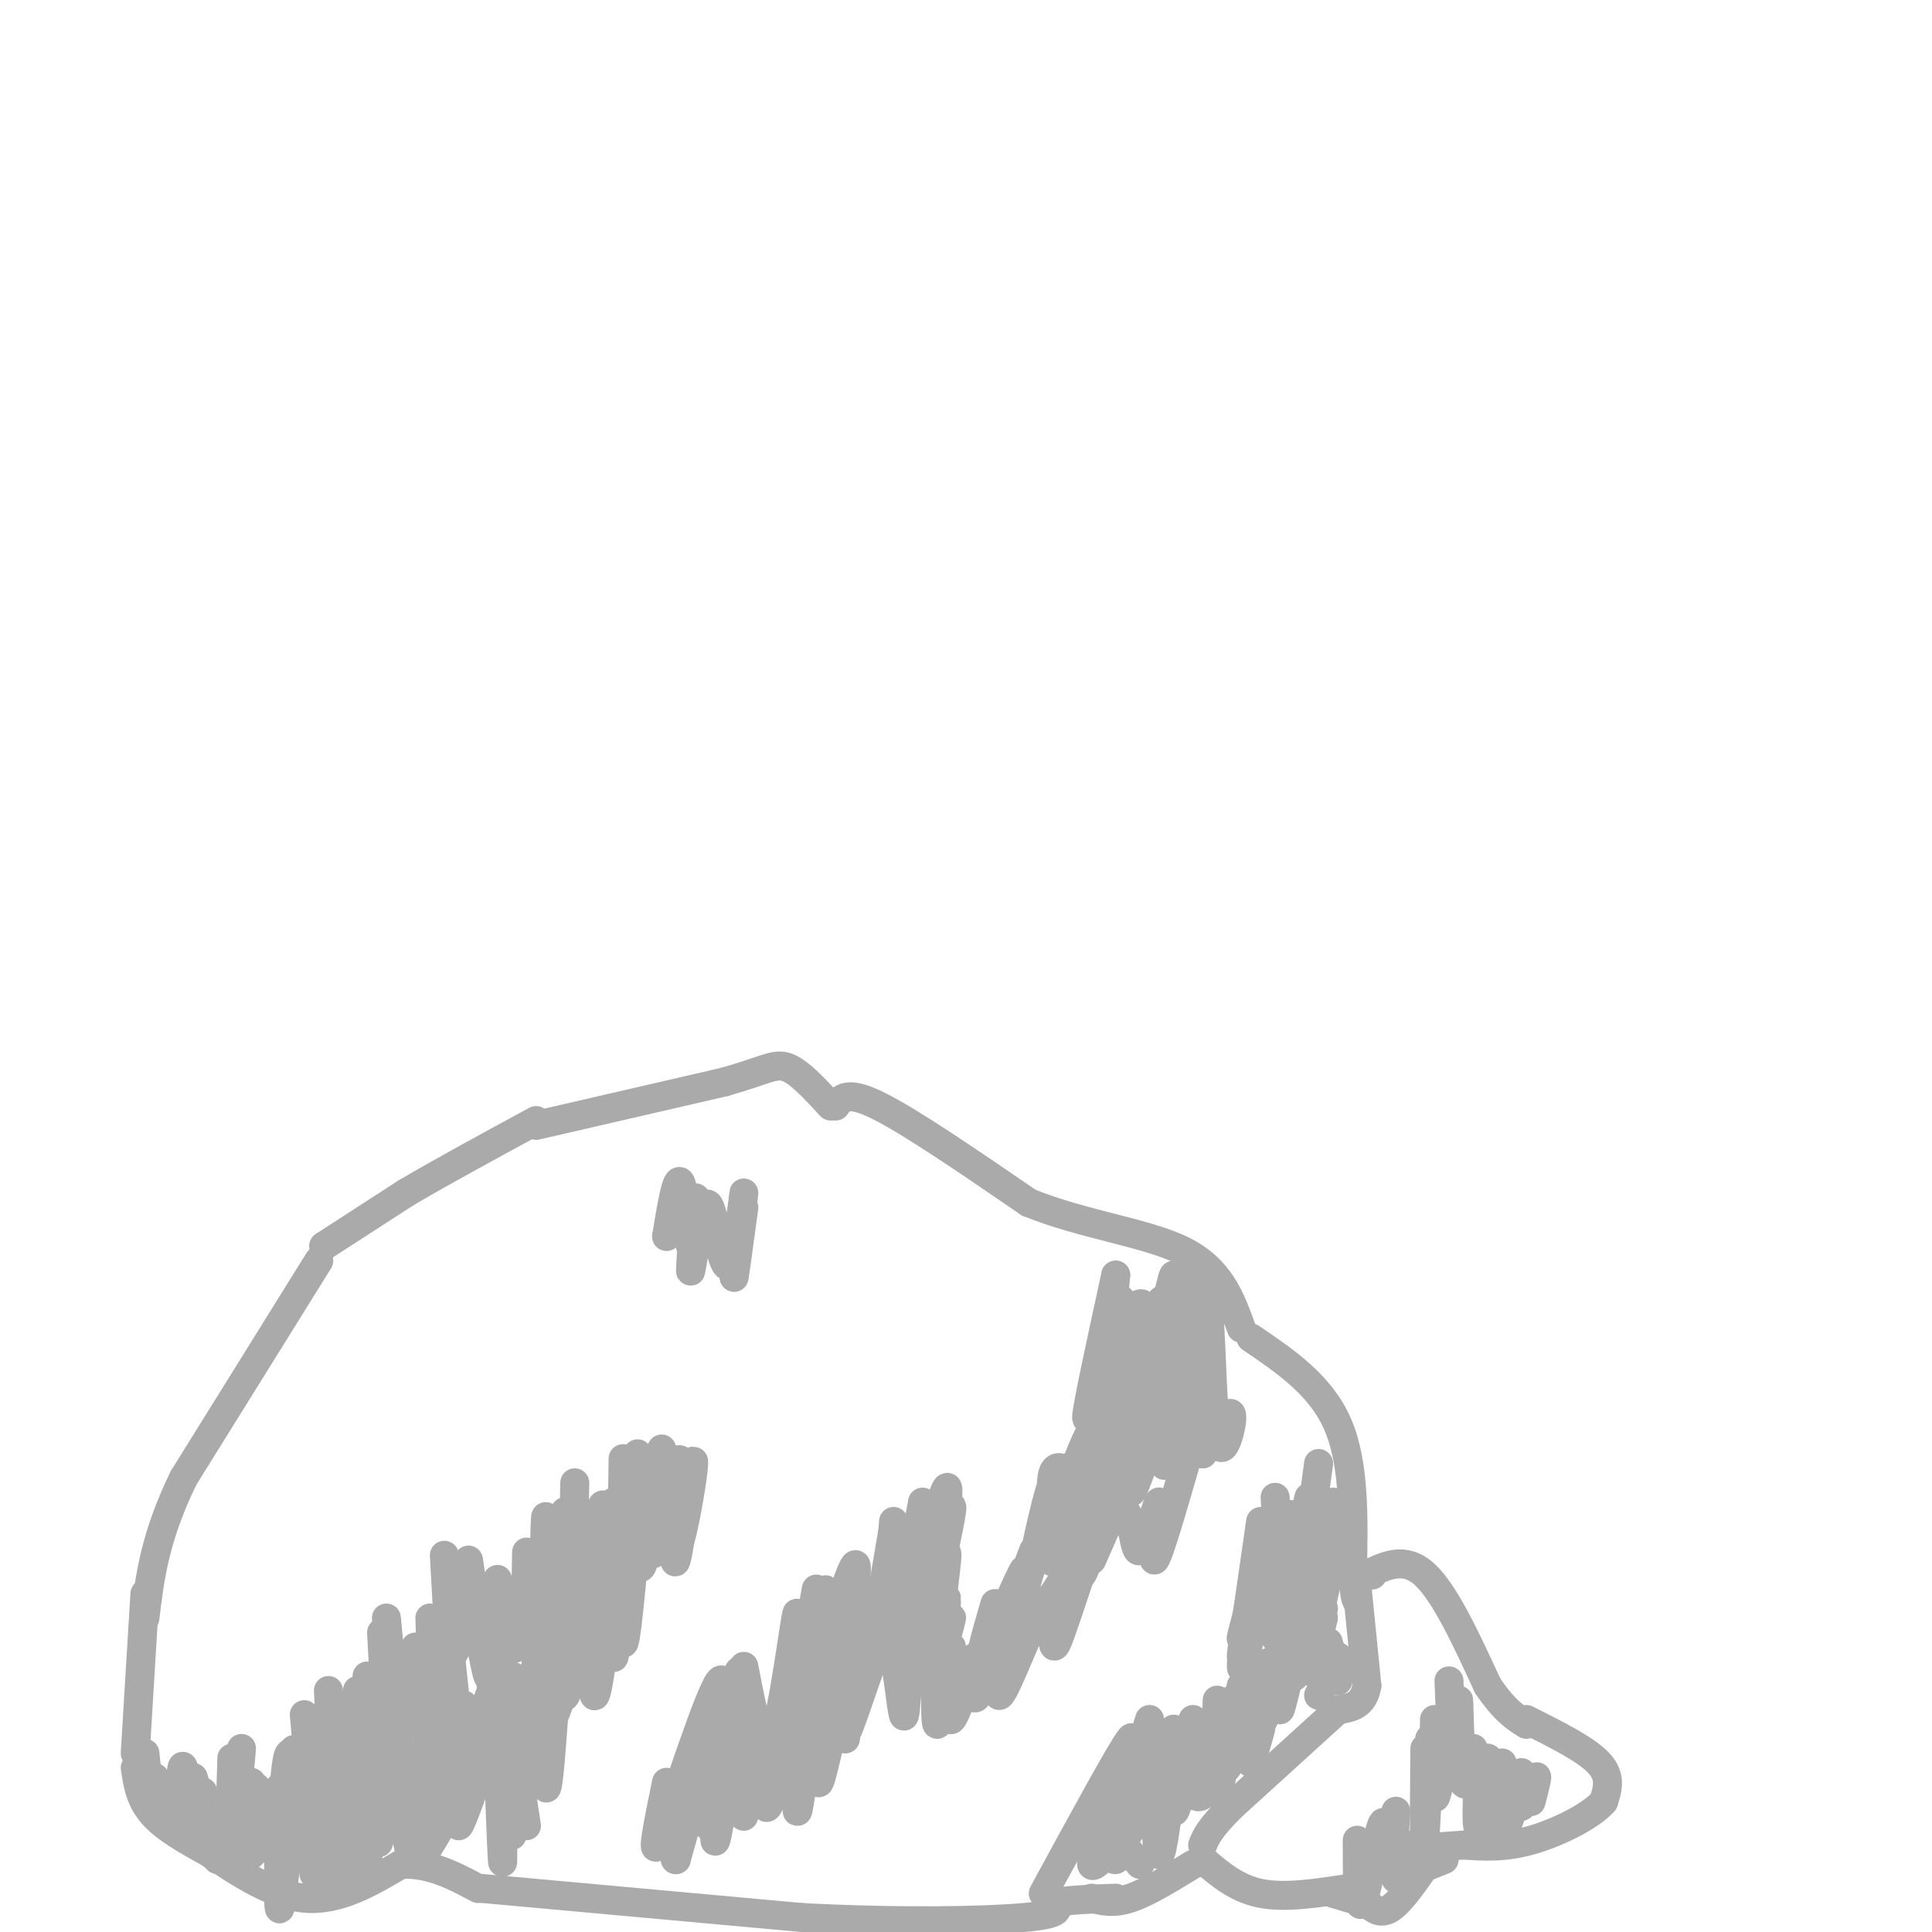 <svg viewBox='0 0 400 400' version='1.1' xmlns='http://www.w3.org/2000/svg' xmlns:xlink='http://www.w3.org/1999/xlink'><g fill='none' stroke='rgb(170,170,170)' stroke-width='6' stroke-linecap='round' stroke-linejoin='round'><path d='M67,258c0.000,0.000 17.000,-11.000 17,-11'/><path d='M84,247c7.333,-4.333 17.167,-9.667 27,-15'/><path d='M111,233c0.000,0.000 39.000,-9.000 39,-9'/><path d='M150,224c8.556,-2.422 10.444,-3.978 13,-3c2.556,0.978 5.778,4.489 9,8'/><path d='M173,229c1.167,-1.667 2.333,-3.333 9,0c6.667,3.333 18.833,11.667 31,20'/><path d='M213,249c11.400,4.622 24.400,6.178 32,10c7.600,3.822 9.800,9.911 12,16'/><path d='M259,277c7.250,4.917 14.500,9.833 18,18c3.500,8.167 3.250,19.583 3,31'/><path d='M280,326c0.667,6.000 0.833,5.500 1,5'/><path d='M284,326c0.000,0.000 0.100,0.100 0.1,0.1'/><path d='M281,329c0.000,0.000 2.000,20.000 2,20'/><path d='M283,349c-0.667,4.167 -3.333,4.583 -6,5'/><path d='M283,326c3.917,-1.917 7.833,-3.833 12,0c4.167,3.833 8.583,13.417 13,23'/><path d='M308,349c3.500,5.167 5.750,6.583 8,8'/><path d='M316,356c6.167,3.083 12.333,6.167 15,9c2.667,2.833 1.833,5.417 1,8'/><path d='M332,373c-2.556,2.978 -9.444,6.422 -15,8c-5.556,1.578 -9.778,1.289 -14,1'/><path d='M303,382c-4.667,0.333 -9.333,0.667 -14,1'/><path d='M277,354c0.000,0.000 -22.000,20.000 -22,20'/><path d='M255,374c-4.667,4.667 -5.333,6.333 -6,8'/><path d='M249,385c3.500,3.000 7.000,6.000 12,7c5.000,1.000 11.500,0.000 18,-1'/><path d='M289,389c0.000,0.000 10.000,-4.000 10,-4'/><path d='M296,385c-2.917,4.250 -5.833,8.500 -8,10c-2.167,1.500 -3.583,0.250 -5,-1'/><path d='M283,394c-2.000,-0.500 -4.500,-1.250 -7,-2'/><path d='M247,386c-4.750,2.917 -9.500,5.833 -13,7c-3.500,1.167 -5.750,0.583 -8,0'/><path d='M66,261c0.000,0.000 -28.000,45.000 -28,45'/><path d='M38,306c-6.000,12.333 -7.000,20.667 -8,29'/><path d='M30,330c0.000,0.000 -2.000,33.000 -2,33'/><path d='M28,366c0.500,3.417 1.000,6.833 4,10c3.000,3.167 8.500,6.083 14,9'/><path d='M41,382c7.500,5.167 15.000,10.333 22,11c7.000,0.667 13.500,-3.167 20,-7'/><path d='M83,386c6.000,-0.333 11.000,2.333 16,5'/><path d='M100,391c0.000,0.000 66.000,6.000 66,6'/><path d='M166,397c20.222,1.067 37.778,0.733 46,0c8.222,-0.733 7.111,-1.867 6,-3'/><path d='M218,394c3.167,-0.667 8.083,-0.833 13,-1'/><path d='M216,392c8.167,-15.000 16.333,-30.000 18,-32c1.667,-2.000 -3.167,9.000 -8,20'/><path d='M234,364c0.000,0.000 -5.000,15.000 -5,15'/><path d='M238,356c-3.333,10.833 -6.667,21.667 -7,24c-0.333,2.333 2.333,-3.833 5,-10'/><path d='M240,360c-2.750,7.667 -5.500,15.333 -6,17c-0.500,1.667 1.250,-2.667 3,-7'/><path d='M239,362c0.167,10.750 0.333,21.500 1,22c0.667,0.500 1.833,-9.250 3,-19'/><path d='M243,360c-2.000,7.750 -4.000,15.500 -4,16c0.000,0.500 2.000,-6.250 4,-13'/><path d='M243,358c-0.250,8.083 -0.500,16.167 0,17c0.500,0.833 1.750,-5.583 3,-12'/><path d='M247,356c-0.250,6.417 -0.500,12.833 0,13c0.500,0.167 1.750,-5.917 3,-12'/><path d='M252,352c-0.250,8.500 -0.500,17.000 0,18c0.500,1.000 1.750,-5.500 3,-12'/><path d='M255,352c-1.167,6.250 -2.333,12.500 -2,12c0.333,-0.500 2.167,-7.750 4,-15'/><path d='M258,348c-0.167,6.167 -0.333,12.333 0,13c0.333,0.667 1.167,-4.167 2,-9'/><path d='M263,344c-1.250,6.500 -2.500,13.000 -2,13c0.500,0.000 2.750,-6.500 5,-13'/><path d='M267,341c-1.083,6.417 -2.167,12.833 -2,13c0.167,0.167 1.583,-5.917 3,-12'/><path d='M269,336c-0.417,5.083 -0.833,10.167 -1,11c-0.167,0.833 -0.083,-2.583 0,-6'/><path d='M266,329c-0.711,9.689 -1.422,19.378 -1,14c0.422,-5.378 1.978,-25.822 2,-29c0.022,-3.178 -1.489,10.911 -3,25'/><path d='M267,320c-1.833,7.417 -3.667,14.833 -4,16c-0.333,1.167 0.833,-3.917 2,-9'/><path d='M263,317c-2.833,10.167 -5.667,20.333 -6,22c-0.333,1.667 1.833,-5.167 4,-12'/><path d='M261,317c-2.000,12.167 -4.000,24.333 -4,26c0.000,1.667 2.000,-7.167 4,-16'/><path d='M261,315c-2.000,13.833 -4.000,27.667 -4,30c0.000,2.333 2.000,-6.833 4,-16'/><path d='M264,310c0.417,8.000 0.833,16.000 2,16c1.167,0.000 3.083,-8.000 5,-16'/><path d='M273,303c-1.083,7.917 -2.167,15.833 -2,18c0.167,2.167 1.583,-1.417 3,-5'/><path d='M276,311c0.000,0.000 -2.000,17.000 -2,17'/><path d='M275,326c0.000,0.000 -2.000,9.000 -2,9'/><path d='M273,333c-1.083,6.333 -2.167,12.667 -2,13c0.167,0.333 1.583,-5.333 3,-11'/><path d='M274,333c0.000,0.000 -2.000,10.000 -2,10'/><path d='M275,340c0.000,0.000 2.000,7.000 2,7'/><path d='M277,345c0.000,1.500 0.000,3.000 0,3c0.000,0.000 0.000,-1.500 0,-3'/><path d='M277,343c0.000,0.000 -4.000,8.000 -4,8'/><path d='M265,350c0.000,0.000 -6.000,10.000 -6,10'/><path d='M261,357c-1.000,3.917 -2.000,7.833 -2,8c0.000,0.167 1.000,-3.417 2,-7'/><path d='M261,356c0.000,0.000 -7.000,10.000 -7,10'/><path d='M250,366c0.000,0.000 -11.000,13.000 -11,13'/><path d='M234,379c0.000,0.000 -2.000,3.000 -2,3'/><path d='M233,379c-0.667,2.833 -1.333,5.667 -2,6c-0.667,0.333 -1.333,-1.833 -2,-4'/><path d='M228,379c-1.083,3.083 -2.167,6.167 -2,7c0.167,0.833 1.583,-0.583 3,-2'/><path d='M231,380c0.000,0.000 5.000,6.000 5,6'/><path d='M247,368c0.083,1.917 0.167,3.833 1,4c0.833,0.167 2.417,-1.417 4,-3'/><path d='M271,335c-1.000,5.689 -2.000,11.378 -2,8c0.000,-3.378 1.000,-15.822 1,-19c0.000,-3.178 -1.000,2.911 -2,9'/><path d='M246,301c-3.182,11.040 -6.364,22.080 -7,22c-0.636,-0.080 1.273,-11.279 1,-12c-0.273,-0.721 -2.727,9.037 -4,10c-1.273,0.963 -1.364,-6.868 -3,-8c-1.636,-1.132 -4.818,4.434 -8,10'/><path d='M225,323c-1.556,2.444 -1.444,3.556 -1,3c0.444,-0.556 1.222,-2.778 2,-5'/><path d='M226,319c-2.292,6.979 -4.585,13.957 -6,18c-1.415,4.043 -1.954,5.150 -2,2c-0.046,-3.150 0.400,-10.556 -2,-7c-2.400,3.556 -7.646,18.073 -9,19c-1.354,0.927 1.185,-11.735 2,-15c0.815,-3.265 -0.092,2.868 -1,9'/><path d='M208,345c4.378,-5.622 15.822,-24.178 20,-30c4.178,-5.822 1.089,1.089 -2,8'/><path d='M225,312c-1.843,3.117 -3.686,6.234 -3,4c0.686,-2.234 3.899,-9.818 3,-8c-0.899,1.818 -5.912,13.037 -7,15c-1.088,1.963 1.750,-5.329 3,-10c1.250,-4.671 0.914,-6.719 0,-8c-0.914,-1.281 -2.404,-1.795 -3,0c-0.596,1.795 -0.298,5.897 0,10'/><path d='M218,315c2.176,-4.451 7.616,-20.579 9,-20c1.384,0.579 -1.289,17.867 0,18c1.289,0.133 6.539,-16.887 8,-19c1.461,-2.113 -0.868,10.682 -1,14c-0.132,3.318 1.934,-2.841 4,-9'/><path d='M238,299c1.000,-3.000 1.500,-6.000 2,-9'/><path d='M240,287c-0.750,6.083 -1.500,12.167 -1,12c0.500,-0.167 2.250,-6.583 4,-13'/><path d='M243,280c-1.844,7.511 -3.689,15.022 -3,17c0.689,1.978 3.911,-1.578 6,-7c2.089,-5.422 3.044,-12.711 4,-20'/><path d='M250,270c0.821,3.631 0.875,22.708 2,28c1.125,5.292 3.321,-3.202 3,-5c-0.321,-1.798 -3.161,3.101 -6,8'/><path d='M249,301c-1.000,0.167 -0.500,-3.417 0,-7'/><path d='M245,295c-2.083,4.917 -4.167,9.833 -4,8c0.167,-1.833 2.583,-10.417 5,-19'/><path d='M245,280c-3.631,10.607 -7.262,21.214 -8,19c-0.738,-2.214 1.417,-17.250 0,-17c-1.417,0.250 -6.405,15.786 -8,18c-1.595,2.214 0.202,-8.893 2,-20'/><path d='M231,276c-1.000,8.167 -2.000,16.333 -2,16c0.000,-0.333 1.000,-9.167 2,-18'/><path d='M232,269c-1.417,9.917 -2.833,19.833 -3,19c-0.167,-0.833 0.917,-12.417 2,-24'/><path d='M231,264c-2.833,13.000 -5.667,26.000 -6,29c-0.333,3.000 1.833,-4.000 4,-11'/><path d='M233,272c0.541,7.460 1.081,14.921 2,14c0.919,-0.921 2.216,-10.222 2,-14c-0.216,-3.778 -1.944,-2.033 -3,2c-1.056,4.033 -1.438,10.355 0,9c1.438,-1.355 4.697,-10.387 6,-13c1.303,-2.613 0.652,1.194 0,5'/><path d='M240,275c0.044,2.569 0.153,6.492 1,3c0.847,-3.492 2.433,-14.400 2,-14c-0.433,0.400 -2.886,12.108 -3,13c-0.114,0.892 2.110,-9.031 3,-11c0.890,-1.969 0.445,4.015 0,10'/><path d='M243,276c0.893,-1.825 3.126,-11.386 4,-11c0.874,0.386 0.389,10.719 1,11c0.611,0.281 2.317,-9.491 1,-10c-1.317,-0.509 -5.659,8.246 -10,17'/><path d='M214,321c0.000,0.000 -11.000,29.000 -11,29'/><path d='M203,350c-2.000,4.000 -1.500,-0.500 -1,-5'/><path d='M202,343c-2.083,6.167 -4.167,12.333 -5,13c-0.833,0.667 -0.417,-4.167 0,-9'/><path d='M197,341c-1.250,8.167 -2.500,16.333 -3,16c-0.500,-0.333 -0.250,-9.167 0,-18'/><path d='M194,339c-0.295,7.958 -0.590,15.915 0,12c0.590,-3.915 2.064,-19.704 2,-20c-0.064,-0.296 -1.667,14.900 -2,17c-0.333,2.100 0.603,-8.896 0,-13c-0.603,-4.104 -2.744,-1.315 -4,2c-1.256,3.315 -1.628,7.158 -2,11'/><path d='M188,348c-0.451,4.005 -0.577,8.516 -1,7c-0.423,-1.516 -1.141,-9.061 -2,-13c-0.859,-3.939 -1.859,-4.272 -4,1c-2.141,5.272 -5.423,16.150 -6,16c-0.577,-0.150 1.549,-11.329 2,-13c0.451,-1.671 -0.775,6.164 -2,14'/><path d='M175,360c-0.012,-1.857 0.958,-13.500 0,-12c-0.958,1.500 -3.845,16.143 -5,20c-1.155,3.857 -0.577,-3.071 0,-10'/><path d='M166,370c-0.500,3.417 -1.000,6.833 -1,4c0.000,-2.833 0.500,-11.917 1,-21'/><path d='M166,350c-2.917,11.167 -5.833,22.333 -7,24c-1.167,1.667 -0.583,-6.167 0,-14'/><path d='M157,358c-1.333,8.667 -2.667,17.333 -3,18c-0.333,0.667 0.333,-6.667 1,-14'/><path d='M152,357c-1.866,13.030 -3.732,26.061 -4,24c-0.268,-2.061 1.062,-19.212 1,-20c-0.062,-0.788 -1.517,14.788 -2,17c-0.483,2.212 0.005,-8.939 -1,-10c-1.005,-1.061 -3.502,7.970 -6,17'/><path d='M140,385c-0.833,0.667 0.083,-6.167 1,-13'/><path d='M138,369c-1.839,8.958 -3.679,17.917 -1,11c2.679,-6.917 9.875,-29.708 12,-32c2.125,-2.292 -0.821,15.917 -1,19c-0.179,3.083 2.411,-8.958 5,-21'/><path d='M154,345c1.920,10.013 3.841,20.026 6,15c2.159,-5.026 4.558,-25.089 5,-26c0.442,-0.911 -1.073,17.332 1,17c2.073,-0.332 7.735,-19.238 10,-25c2.265,-5.762 1.132,1.619 0,9'/><path d='M176,335c-0.179,3.310 -0.625,7.083 0,9c0.625,1.917 2.321,1.976 4,-3c1.679,-4.976 3.339,-14.988 5,-25'/><path d='M185,315c-0.583,8.667 -1.167,17.333 -1,20c0.167,2.667 1.083,-0.667 2,-4'/><path d='M191,311c-2.263,12.254 -4.526,24.507 -3,21c1.526,-3.507 6.842,-22.775 8,-24c1.158,-1.225 -1.842,15.593 -2,18c-0.158,2.407 2.526,-9.598 3,-13c0.474,-3.402 -1.263,1.799 -3,7'/><path d='M117,348c-1.222,4.622 -2.444,9.244 -4,9c-1.556,-0.244 -3.444,-5.356 -6,-5c-2.556,0.356 -5.778,6.178 -9,12'/><path d='M98,364c-2.667,4.000 -4.833,8.000 -7,12'/><path d='M92,374c-4.500,-1.750 -9.000,-3.500 -12,-2c-3.000,1.500 -4.500,6.250 -6,11'/><path d='M74,383c0.459,-1.230 4.608,-9.804 7,-10c2.392,-0.196 3.029,7.986 4,11c0.971,3.014 2.278,0.861 4,-2c1.722,-2.861 3.861,-6.431 6,-10'/><path d='M98,364c-1.750,7.167 -3.500,14.333 -3,14c0.500,-0.333 3.250,-8.167 6,-16'/><path d='M102,359c1.692,0.990 3.384,1.981 6,-3c2.616,-4.981 6.155,-15.933 7,-15c0.845,0.933 -1.003,13.751 0,13c1.003,-0.751 4.858,-15.072 6,-19c1.142,-3.928 -0.429,2.536 -2,9'/><path d='M119,344c-1.024,4.310 -2.583,10.583 -2,5c0.583,-5.583 3.310,-23.024 4,-26c0.690,-2.976 -0.655,8.512 -2,20'/><path d='M116,334c-3.987,11.710 -7.974,23.419 -12,26c-4.026,2.581 -8.089,-3.968 -12,-1c-3.911,2.968 -7.668,15.453 -9,18c-1.332,2.547 -0.238,-4.844 0,-7c0.238,-2.156 -0.381,0.922 -1,4'/><path d='M82,374c1.933,-3.733 7.267,-15.067 10,-18c2.733,-2.933 2.867,2.533 3,8'/><path d='M97,360c-0.753,4.147 -1.506,8.293 0,4c1.506,-4.293 5.270,-17.027 6,-16c0.730,1.027 -1.573,15.815 -4,19c-2.427,3.185 -4.979,-5.233 -7,-5c-2.021,0.233 -3.510,9.116 -5,18'/><path d='M87,380c-0.625,1.143 0.313,-5.000 0,-4c-0.313,1.000 -1.878,9.144 -2,8c-0.122,-1.144 1.198,-11.577 2,-14c0.802,-2.423 1.086,3.165 2,3c0.914,-0.165 2.457,-6.082 4,-12'/><path d='M93,361c0.833,0.333 0.917,7.167 1,14'/><path d='M98,363c-0.464,4.555 -0.928,9.110 3,2c3.928,-7.110 12.249,-25.885 15,-28c2.751,-2.115 -0.067,12.431 1,11c1.067,-1.431 6.019,-18.837 8,-23c1.981,-4.163 0.990,4.919 0,14'/><path d='M125,339c0.533,-3.244 1.867,-18.356 2,-22c0.133,-3.644 -0.933,4.178 -2,12'/><path d='M125,329c-0.185,-2.487 0.354,-14.705 0,-17c-0.354,-2.295 -1.600,5.333 0,5c1.600,-0.333 6.046,-8.628 8,-8c1.954,0.628 1.415,10.179 2,11c0.585,0.821 2.292,-7.090 4,-15'/><path d='M139,305c-0.571,2.512 -4.000,16.292 -4,16c0.000,-0.292 3.429,-14.655 5,-18c1.571,-3.345 1.286,4.327 1,12'/><path d='M168,349c-0.423,4.908 -0.846,9.815 0,9c0.846,-0.815 2.962,-7.354 4,-13c1.038,-5.646 1.000,-10.400 0,-7c-1.000,3.400 -2.962,14.954 -3,13c-0.038,-1.954 1.846,-17.415 2,-21c0.154,-3.585 -1.423,4.708 -3,13'/><path d='M168,343c-0.333,0.333 0.333,-5.333 1,-11'/><path d='M169,329c-1.083,6.167 -2.167,12.333 -2,13c0.167,0.667 1.583,-4.167 3,-9'/><path d='M172,330c0.000,0.000 0.000,14.000 0,14'/><path d='M193,335c-0.027,4.164 -0.054,8.329 1,7c1.054,-1.329 3.190,-8.150 3,-7c-0.190,1.150 -2.705,10.271 -3,8c-0.295,-2.271 1.630,-15.935 2,-20c0.370,-4.065 -0.815,1.467 -2,7'/><path d='M194,330c-0.333,3.333 -0.167,8.167 0,13'/><path d='M206,332c-1.946,6.720 -3.893,13.440 -2,10c1.893,-3.440 7.625,-17.042 8,-17c0.375,0.042 -4.607,13.726 -6,18c-1.393,4.274 0.804,-0.863 3,-6'/><path d='M212,327c-1.556,6.178 -3.111,12.356 -2,9c1.111,-3.356 4.889,-16.244 6,-20c1.111,-3.756 -0.444,1.622 -2,7'/><path d='M214,323c0.578,-3.133 3.022,-14.467 4,-16c0.978,-1.533 0.489,6.733 0,15'/><path d='M109,327c0.032,-4.008 0.063,-8.015 0,-4c-0.063,4.015 -0.221,16.054 -2,18c-1.779,1.946 -5.178,-6.200 -9,-4c-3.822,2.200 -8.068,14.746 -10,17c-1.932,2.254 -1.552,-5.785 -2,-9c-0.448,-3.215 -1.724,-1.608 -3,0'/><path d='M83,345c-0.600,2.933 -0.600,10.267 -2,12c-1.400,1.733 -4.200,-2.133 -7,-6'/><path d='M61,367c-0.120,-3.545 -0.239,-7.091 0,-3c0.239,4.091 0.837,15.818 1,16c0.163,0.182 -0.110,-11.182 -1,-8c-0.890,3.182 -2.397,20.909 -3,23c-0.603,2.091 -0.301,-11.455 0,-25'/><path d='M58,370c-0.056,1.283 -0.197,16.990 0,15c0.197,-1.990 0.733,-21.678 2,-22c1.267,-0.322 3.264,18.721 4,20c0.736,1.279 0.210,-15.206 0,-20c-0.210,-4.794 -0.105,2.103 0,9'/><path d='M64,372c0.222,5.356 0.778,14.244 1,16c0.222,1.756 0.111,-3.622 0,-9'/><path d='M63,355c0.000,0.000 3.000,33.000 3,33'/><path d='M66,361c1.667,12.083 3.333,24.167 4,27c0.667,2.833 0.333,-3.583 0,-10'/><path d='M68,350c0.750,16.500 1.500,33.000 2,38c0.500,5.000 0.750,-1.500 1,-8'/><path d='M71,353c0.000,0.000 3.000,31.000 3,31'/><path d='M74,350c0.833,15.167 1.667,30.333 2,35c0.333,4.667 0.167,-1.167 0,-7'/><path d='M76,347c0.750,14.333 1.500,28.667 2,33c0.500,4.333 0.750,-1.333 1,-7'/><path d='M79,338c0.000,0.000 2.000,38.000 2,38'/><path d='M80,335c0.000,0.000 4.000,43.000 4,43'/><path d='M86,341c0.000,0.000 3.000,25.000 3,25'/><path d='M89,335c0.333,10.750 0.667,21.500 1,25c0.333,3.500 0.667,-0.250 1,-4'/><path d='M92,322c0.000,0.000 2.000,36.000 2,36'/><path d='M93,340c0.750,7.417 1.500,14.833 2,17c0.500,2.167 0.750,-0.917 1,-4'/><path d='M93,326c0.000,11.167 0.000,22.333 0,26c0.000,3.667 0.000,-0.167 0,-4'/><path d='M89,346c0.000,0.000 0.000,8.000 0,8'/><path d='M97,323c1.583,10.917 3.167,21.833 4,24c0.833,2.167 0.917,-4.417 1,-11'/><path d='M103,327c-0.083,9.000 -0.167,18.000 0,21c0.167,3.000 0.583,0.000 1,-3'/><path d='M104,333c0.000,11.750 0.000,23.500 0,26c0.000,2.500 0.000,-4.250 0,-11'/><path d='M101,344c0.000,0.000 2.000,14.000 2,14'/><path d='M106,347c0.417,8.167 0.833,16.333 1,19c0.167,2.667 0.083,-0.167 0,-3'/><path d='M109,356c0.000,0.000 0.000,14.000 0,14'/><path d='M107,365c0.000,0.000 2.000,13.000 2,13'/><path d='M105,364c0.500,7.667 1.000,15.333 1,16c0.000,0.667 -0.500,-5.667 -1,-12'/><path d='M103,360c0.417,11.250 0.833,22.500 1,25c0.167,2.500 0.083,-3.750 0,-10'/><path d='M103,358c1.083,7.667 2.167,15.333 3,17c0.833,1.667 1.417,-2.667 2,-7'/><path d='M111,336c0.000,14.000 0.000,28.000 0,30c0.000,2.000 0.000,-8.000 0,-18'/><path d='M112,339c0.250,14.583 0.500,29.167 1,31c0.500,1.833 1.250,-9.083 2,-20'/><path d='M114,344c-0.583,8.583 -1.167,17.167 -1,16c0.167,-1.167 1.083,-12.083 2,-23'/><path d='M114,327c-0.417,8.000 -0.833,16.000 -1,15c-0.167,-1.000 -0.083,-11.000 0,-21'/><path d='M113,319c-0.024,12.036 -0.048,24.071 0,20c0.048,-4.071 0.167,-24.250 0,-25c-0.167,-0.750 -0.619,17.929 0,21c0.619,3.071 2.310,-9.464 4,-22'/><path d='M117,313c0.533,2.533 -0.133,19.867 0,22c0.133,2.133 1.067,-10.933 2,-24'/><path d='M119,307c-0.333,16.167 -0.667,32.333 0,35c0.667,2.667 2.333,-8.167 4,-19'/><path d='M123,316c-0.333,16.750 -0.667,33.500 0,35c0.667,1.500 2.333,-12.250 4,-26'/><path d='M127,311c-0.167,15.167 -0.333,30.333 0,32c0.333,1.667 1.167,-10.167 2,-22'/><path d='M129,302c-0.250,18.000 -0.500,36.000 0,38c0.500,2.000 1.750,-12.000 3,-26'/><path d='M132,301c-0.119,13.167 -0.238,26.333 1,23c1.238,-3.333 3.833,-23.167 4,-24c0.167,-0.833 -2.095,17.333 -2,21c0.095,3.667 2.548,-7.167 5,-18'/><path d='M140,303c0.604,1.658 -0.385,14.803 0,17c0.385,2.197 2.144,-6.556 3,-12c0.856,-5.444 0.807,-7.581 0,-3c-0.807,4.581 -2.374,15.880 -3,18c-0.626,2.120 -0.313,-4.940 0,-12'/><path d='M140,307c0.000,0.000 -6.000,13.000 -6,13'/><path d='M48,364c-0.286,9.357 -0.571,18.714 0,16c0.571,-2.714 2.000,-17.500 2,-18c0.000,-0.500 -1.429,13.286 -2,18c-0.571,4.714 -0.286,0.357 0,-4'/><path d='M53,370c0.000,6.000 0.000,12.000 0,13c0.000,1.000 0.000,-3.000 0,-7'/><path d='M52,369c-0.750,6.917 -1.500,13.833 -2,16c-0.500,2.167 -0.750,-0.417 -1,-3'/><path d='M46,379c-0.500,3.000 -1.000,6.000 -1,6c0.000,0.000 0.500,-3.000 1,-6'/><path d='M42,371c-0.644,5.600 -1.289,11.200 -2,9c-0.711,-2.200 -1.489,-12.200 -2,-14c-0.511,-1.800 -0.756,4.600 -1,11'/><path d='M37,377c-0.333,1.500 -0.667,-0.250 -1,-2'/><path d='M33,369c0.083,1.583 0.167,3.167 0,3c-0.167,-0.167 -0.583,-2.083 -1,-4'/><path d='M30,363c0.500,5.000 1.000,10.000 2,11c1.000,1.000 2.500,-2.000 4,-5'/><path d='M40,368c0.000,0.000 4.000,13.000 4,13'/><path d='M47,376c0.000,0.000 1.000,9.000 1,9'/><path d='M52,378c0.000,0.000 0.000,6.000 0,6'/><path d='M281,381c0.000,7.467 0.000,14.933 1,13c1.000,-1.933 3.000,-13.267 4,-16c1.000,-2.733 1.000,3.133 1,9'/><path d='M289,375c-0.250,3.917 -0.500,7.833 0,9c0.500,1.167 1.750,-0.417 3,-2'/><path d='M295,362c-0.083,9.167 -0.167,18.333 0,18c0.167,-0.333 0.583,-10.167 1,-20'/><path d='M297,356c-0.167,7.417 -0.333,14.833 0,16c0.333,1.167 1.167,-3.917 2,-9'/><path d='M300,348c0.333,8.583 0.667,17.167 1,18c0.333,0.833 0.667,-6.083 1,-13'/><path d='M302,352c0.250,7.667 0.500,15.333 1,17c0.500,1.667 1.250,-2.667 2,-7'/><path d='M307,364c-0.417,5.667 -0.833,11.333 -1,12c-0.167,0.667 -0.083,-3.667 0,-8'/><path d='M306,367c-0.167,5.667 -0.333,11.333 0,11c0.333,-0.333 1.167,-6.667 2,-13'/><path d='M308,364c0.750,7.250 1.500,14.500 2,15c0.500,0.500 0.750,-5.750 1,-12'/><path d='M311,365c-0.250,6.417 -0.500,12.833 0,14c0.500,1.167 1.750,-2.917 3,-7'/><path d='M315,367c-0.356,3.733 -0.711,7.467 0,7c0.711,-0.467 2.489,-5.133 3,-6c0.511,-0.867 -0.244,2.067 -1,5'/><path d='M154,250c-1.136,8.405 -2.271,16.810 -2,14c0.271,-2.810 1.949,-16.836 2,-17c0.051,-0.164 -1.525,13.533 -3,15c-1.475,1.467 -2.850,-9.295 -4,-12c-1.150,-2.705 -2.075,2.648 -3,8'/><path d='M144,258c-0.762,3.221 -1.165,7.272 -1,4c0.165,-3.272 0.900,-13.867 1,-14c0.100,-0.133 -0.435,10.195 -1,10c-0.565,-0.195 -1.162,-10.913 -2,-13c-0.838,-2.087 -1.919,4.456 -3,11'/></g>
</svg>
